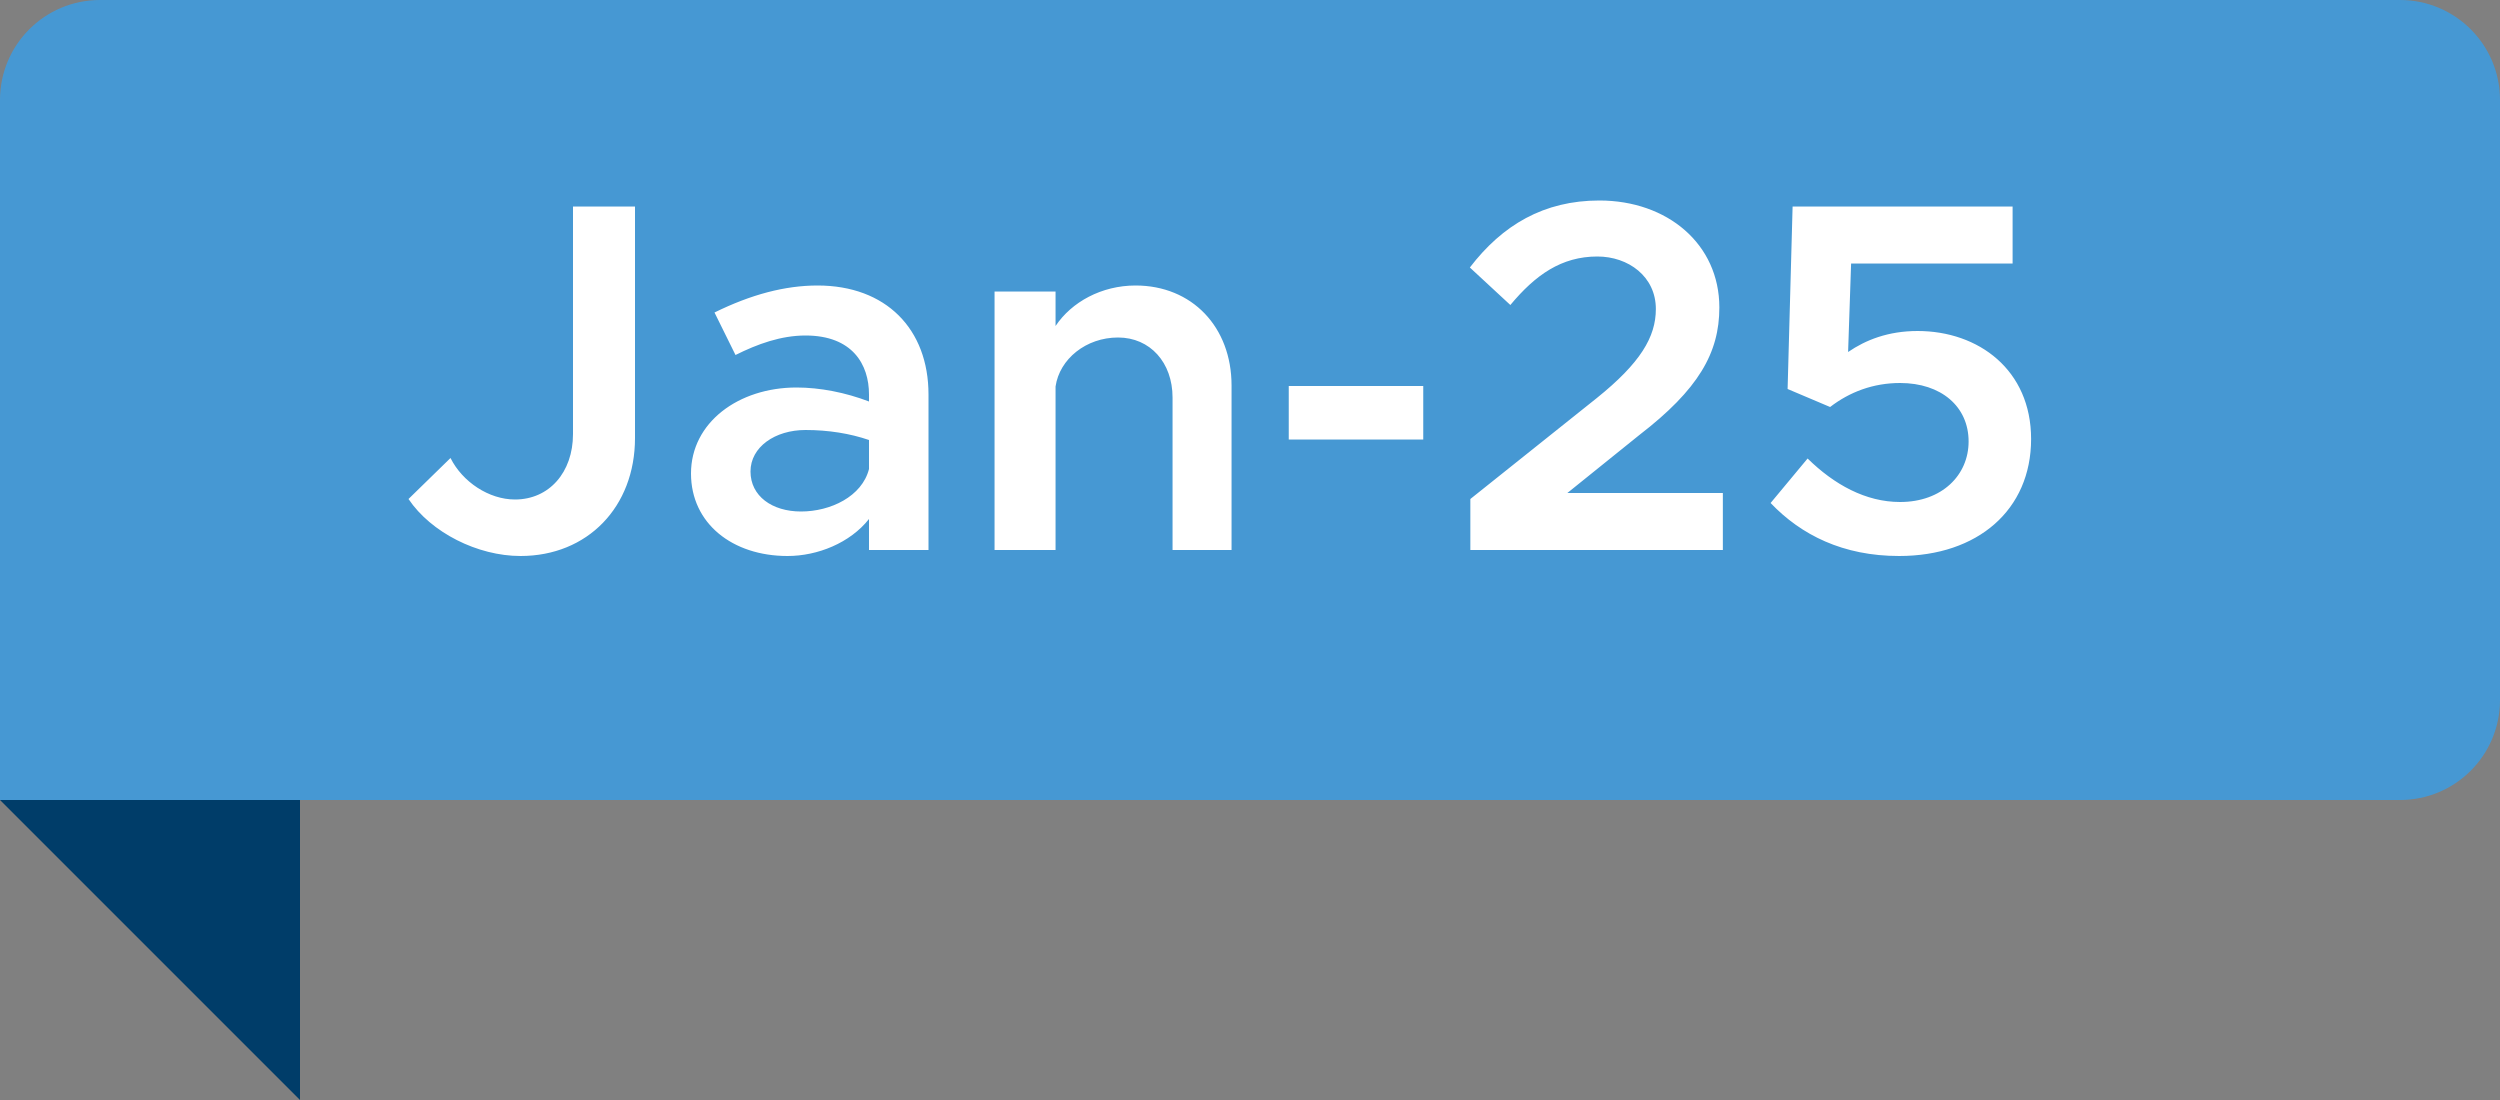 <svg width="50" height="22" viewBox="0 0 50 22" fill="none" xmlns="http://www.w3.org/2000/svg">
<rect x="0" y="0" width="50" height="22" fill="#808080" stroke="none"/>
<path d="M0 2C0 0.895 0.895 0 2 0H48C49.105 0 50 0.895 50 2V14C50 15.105 49.105 16 48 16H0V2Z" fill="#4698D3"/>
<path d="M10.41 11.12C9.55 11.12 8.62 10.65 8.17 9.98L9.01 9.16C9.25 9.64 9.78 9.99 10.3 9.99C10.98 9.99 11.46 9.45 11.46 8.68V4.13H12.7V8.76C12.7 10.14 11.75 11.12 10.41 11.12ZM16.35 5.71C17.72 5.71 18.57 6.58 18.57 7.89V11H17.38V10.38C17 10.86 16.35 11.12 15.75 11.12C14.65 11.12 13.82 10.47 13.82 9.47C13.82 8.45 14.77 7.75 15.93 7.75C16.4 7.75 16.91 7.85 17.38 8.03V7.89C17.38 7.29 17.05 6.71 16.11 6.71C15.62 6.71 15.15 6.88 14.71 7.1L14.29 6.25C15.02 5.89 15.7 5.71 16.35 5.71ZM16.02 10.23C16.61 10.23 17.24 9.93 17.38 9.38V8.8C17 8.67 16.57 8.6 16.11 8.6C15.5 8.6 15.01 8.94 15.01 9.43C15.01 9.92 15.44 10.23 16.02 10.23ZM22.711 5.71C23.841 5.71 24.631 6.54 24.631 7.71V11H23.451V7.95C23.451 7.25 23.001 6.75 22.361 6.75C21.721 6.75 21.191 7.18 21.111 7.73V11H19.891V5.83H21.111V6.52C21.431 6.04 22.031 5.71 22.711 5.71ZM25.775 8.79V7.72H28.465V8.79H25.775ZM29.407 11V9.98L31.937 7.96C32.807 7.26 33.117 6.74 33.117 6.18C33.117 5.53 32.567 5.13 31.947 5.13C31.227 5.13 30.707 5.5 30.207 6.1L29.397 5.35C30.047 4.5 30.877 4.01 31.987 4.01C33.347 4.01 34.387 4.88 34.387 6.15C34.387 7.06 33.967 7.79 32.787 8.7L31.347 9.86H34.457V11H29.407ZM37.982 11.12C36.862 11.12 36.022 10.7 35.412 10.06L36.152 9.17C36.682 9.69 37.312 10.04 38.002 10.04C38.842 10.04 39.372 9.5 39.372 8.83C39.372 8.13 38.822 7.66 38.002 7.66C37.462 7.66 36.992 7.84 36.602 8.14L35.752 7.78L35.852 4.13H40.252V5.27H37.022L36.962 7.04C37.312 6.8 37.762 6.62 38.352 6.62C39.572 6.62 40.622 7.4 40.622 8.78C40.622 10.2 39.552 11.12 37.982 11.12Z" fill="white"/>
<path d="M6 16H0L6 22V16Z" fill="#003D69"/>
</svg>
